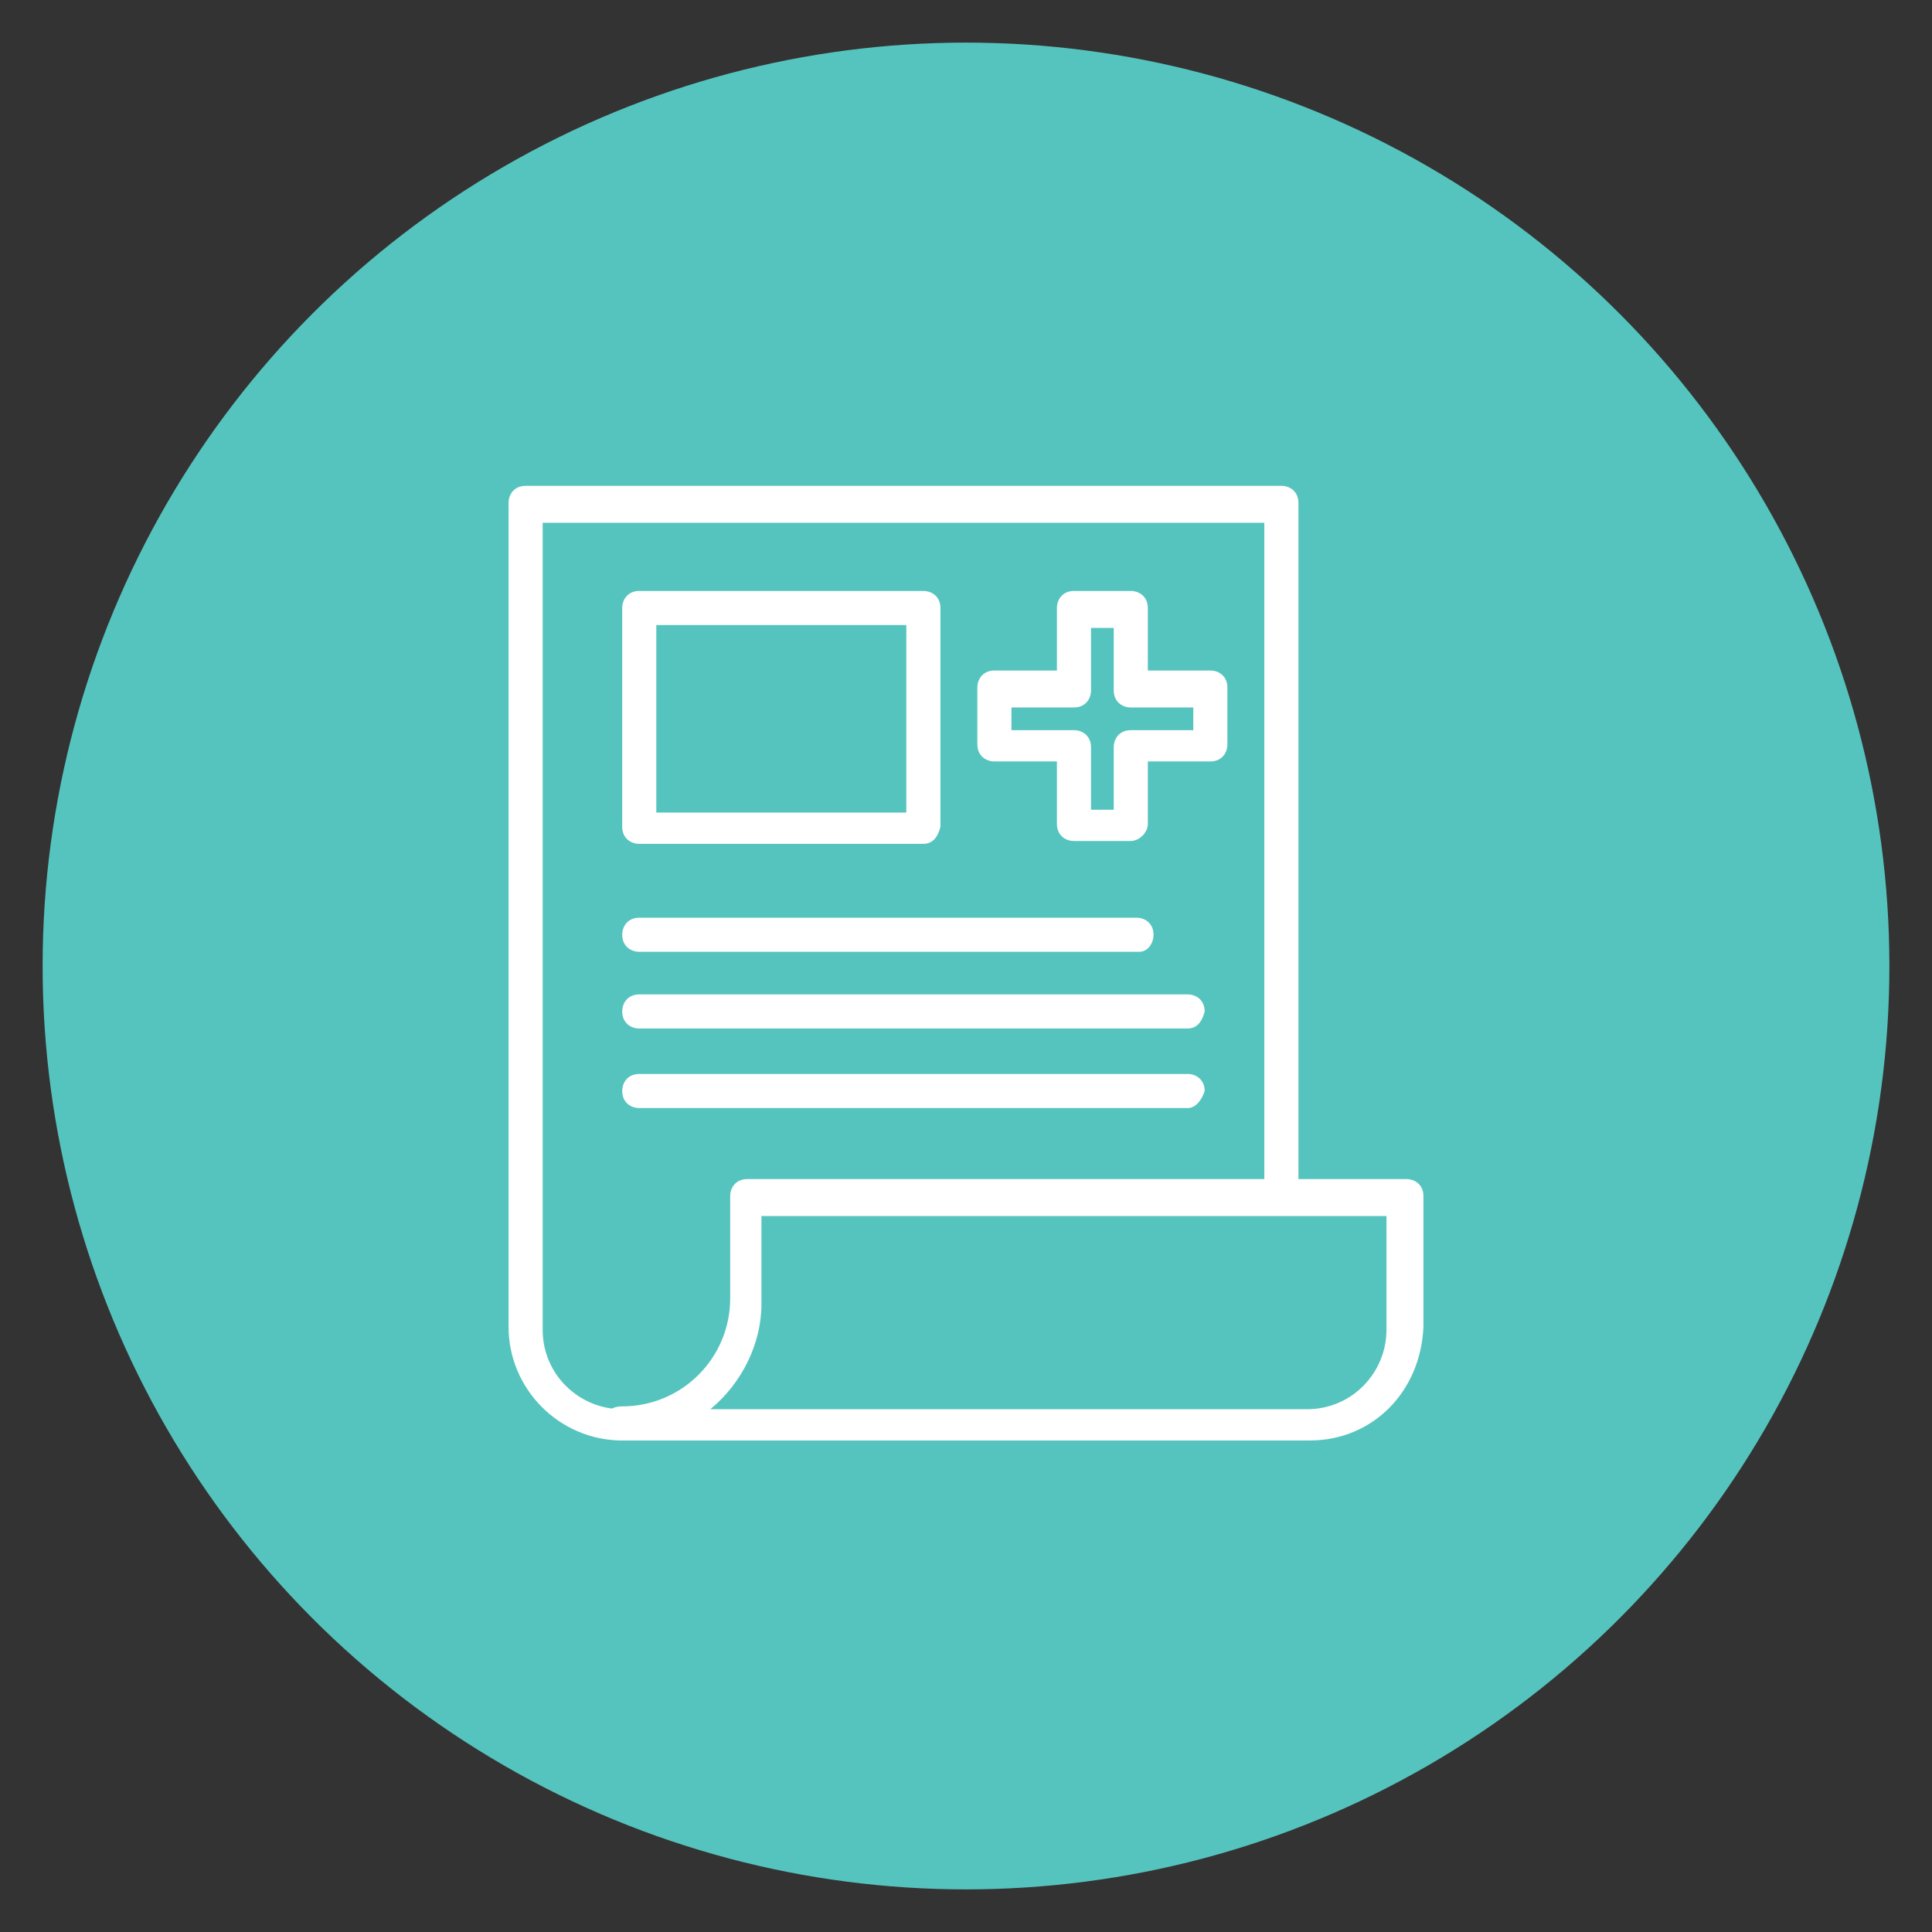 <?xml version="1.0" encoding="utf-8"?>
<!-- Generator: Adobe Illustrator 25.3.1, SVG Export Plug-In . SVG Version: 6.00 Build 0)  -->
<svg version="1.1" id="Capa_1" xmlns="http://www.w3.org/2000/svg" xmlns:xlink="http://www.w3.org/1999/xlink" x="0px" y="0px"
	 viewBox="0 0 68 68" style="enable-background:new 0 0 68 68;" xml:space="preserve">
<rect x="0" y="0" width="68" height="68" fill="#333333" stroke="none"/>
<style type="text/css">
	.st0{fill:#56C4BE;}
	.st1{fill:#FFFFFF;}
</style>
<g>
	<circle class="st0" cx="34" cy="34" r="32.5"/>
	<g>
		<path class="st1" d="M46.1,50.7H21.9c-0.3,0-0.6-0.2-0.6-0.6s0.2-0.6,0.6-0.6c2.1,0,3.8-1.7,3.8-3.8v-3.6c0-0.3,0.2-0.6,0.6-0.6
			h23.2c0.3,0,0.6,0.2,0.6,0.6v4.6C50,49,48.3,50.7,46.1,50.7z M25,49.6h21c1.6,0,2.8-1.3,2.8-2.8v-4H26.8v3.1
			C26.8,47.3,26.1,48.7,25,49.6z"/>
		<path class="st1" d="M21.9,50.7c-2.2,0-4-1.8-4-4v-29c0-0.3,0.2-0.6,0.6-0.6h26.6c0.3,0,0.6,0.2,0.6,0.6v24.4
			c0,0.3-0.2,0.6-0.6,0.6s-0.6-0.2-0.6-0.6V18.4H19.1v28.4c0,1.6,1.3,2.8,2.8,2.8c0.3,0,0.6,0.2,0.6,0.6S22.2,50.7,21.9,50.7z"/>
		<path class="st1" d="M32.5,29.7h-10c-0.3,0-0.6-0.2-0.6-0.6v-7.7c0-0.3,0.2-0.6,0.6-0.6h10c0.3,0,0.6,0.2,0.6,0.6v7.7
			C33,29.5,32.8,29.7,32.5,29.7z M23.1,28.6h8.8V22h-8.8V28.6z"/>
		<path class="st1" d="M39.8,29.6h-2c-0.3,0-0.6-0.2-0.6-0.6v-2.2h-2.2c-0.3,0-0.6-0.2-0.6-0.6v-2c0-0.3,0.2-0.6,0.6-0.6h2.2v-2.2
			c0-0.3,0.2-0.6,0.6-0.6h2c0.3,0,0.6,0.2,0.6,0.6v2.2h2.2c0.3,0,0.6,0.2,0.6,0.6v2c0,0.3-0.2,0.6-0.6,0.6h-2.2V29
			C40.4,29.3,40.1,29.6,39.8,29.6z M38.4,28.5h0.8v-2.2c0-0.3,0.2-0.6,0.6-0.6H42v-0.8h-2.2c-0.3,0-0.6-0.2-0.6-0.6v-2.2h-0.8v2.2
			c0,0.3-0.2,0.6-0.6,0.6h-2.2v0.8h2.2c0.3,0,0.6,0.2,0.6,0.6V28.5z"/>
		<path class="st1" d="M40.1,33.5H22.5c-0.3,0-0.6-0.2-0.6-0.6c0-0.3,0.2-0.6,0.6-0.6h17.5c0.3,0,0.6,0.2,0.6,0.6
			C40.6,33.2,40.4,33.5,40.1,33.5z"/>
		<path class="st1" d="M41.8,36.2H22.5c-0.3,0-0.6-0.2-0.6-0.6c0-0.3,0.2-0.6,0.6-0.6h19.3c0.3,0,0.6,0.2,0.6,0.6
			C42.3,36,42.1,36.2,41.8,36.2z"/>
		<path class="st1" d="M41.8,39H22.5c-0.3,0-0.6-0.2-0.6-0.6c0-0.3,0.2-0.6,0.6-0.6h19.3c0.3,0,0.6,0.2,0.6,0.6
			C42.3,38.7,42.1,39,41.8,39z"/>
	</g>
</g>
</svg>
